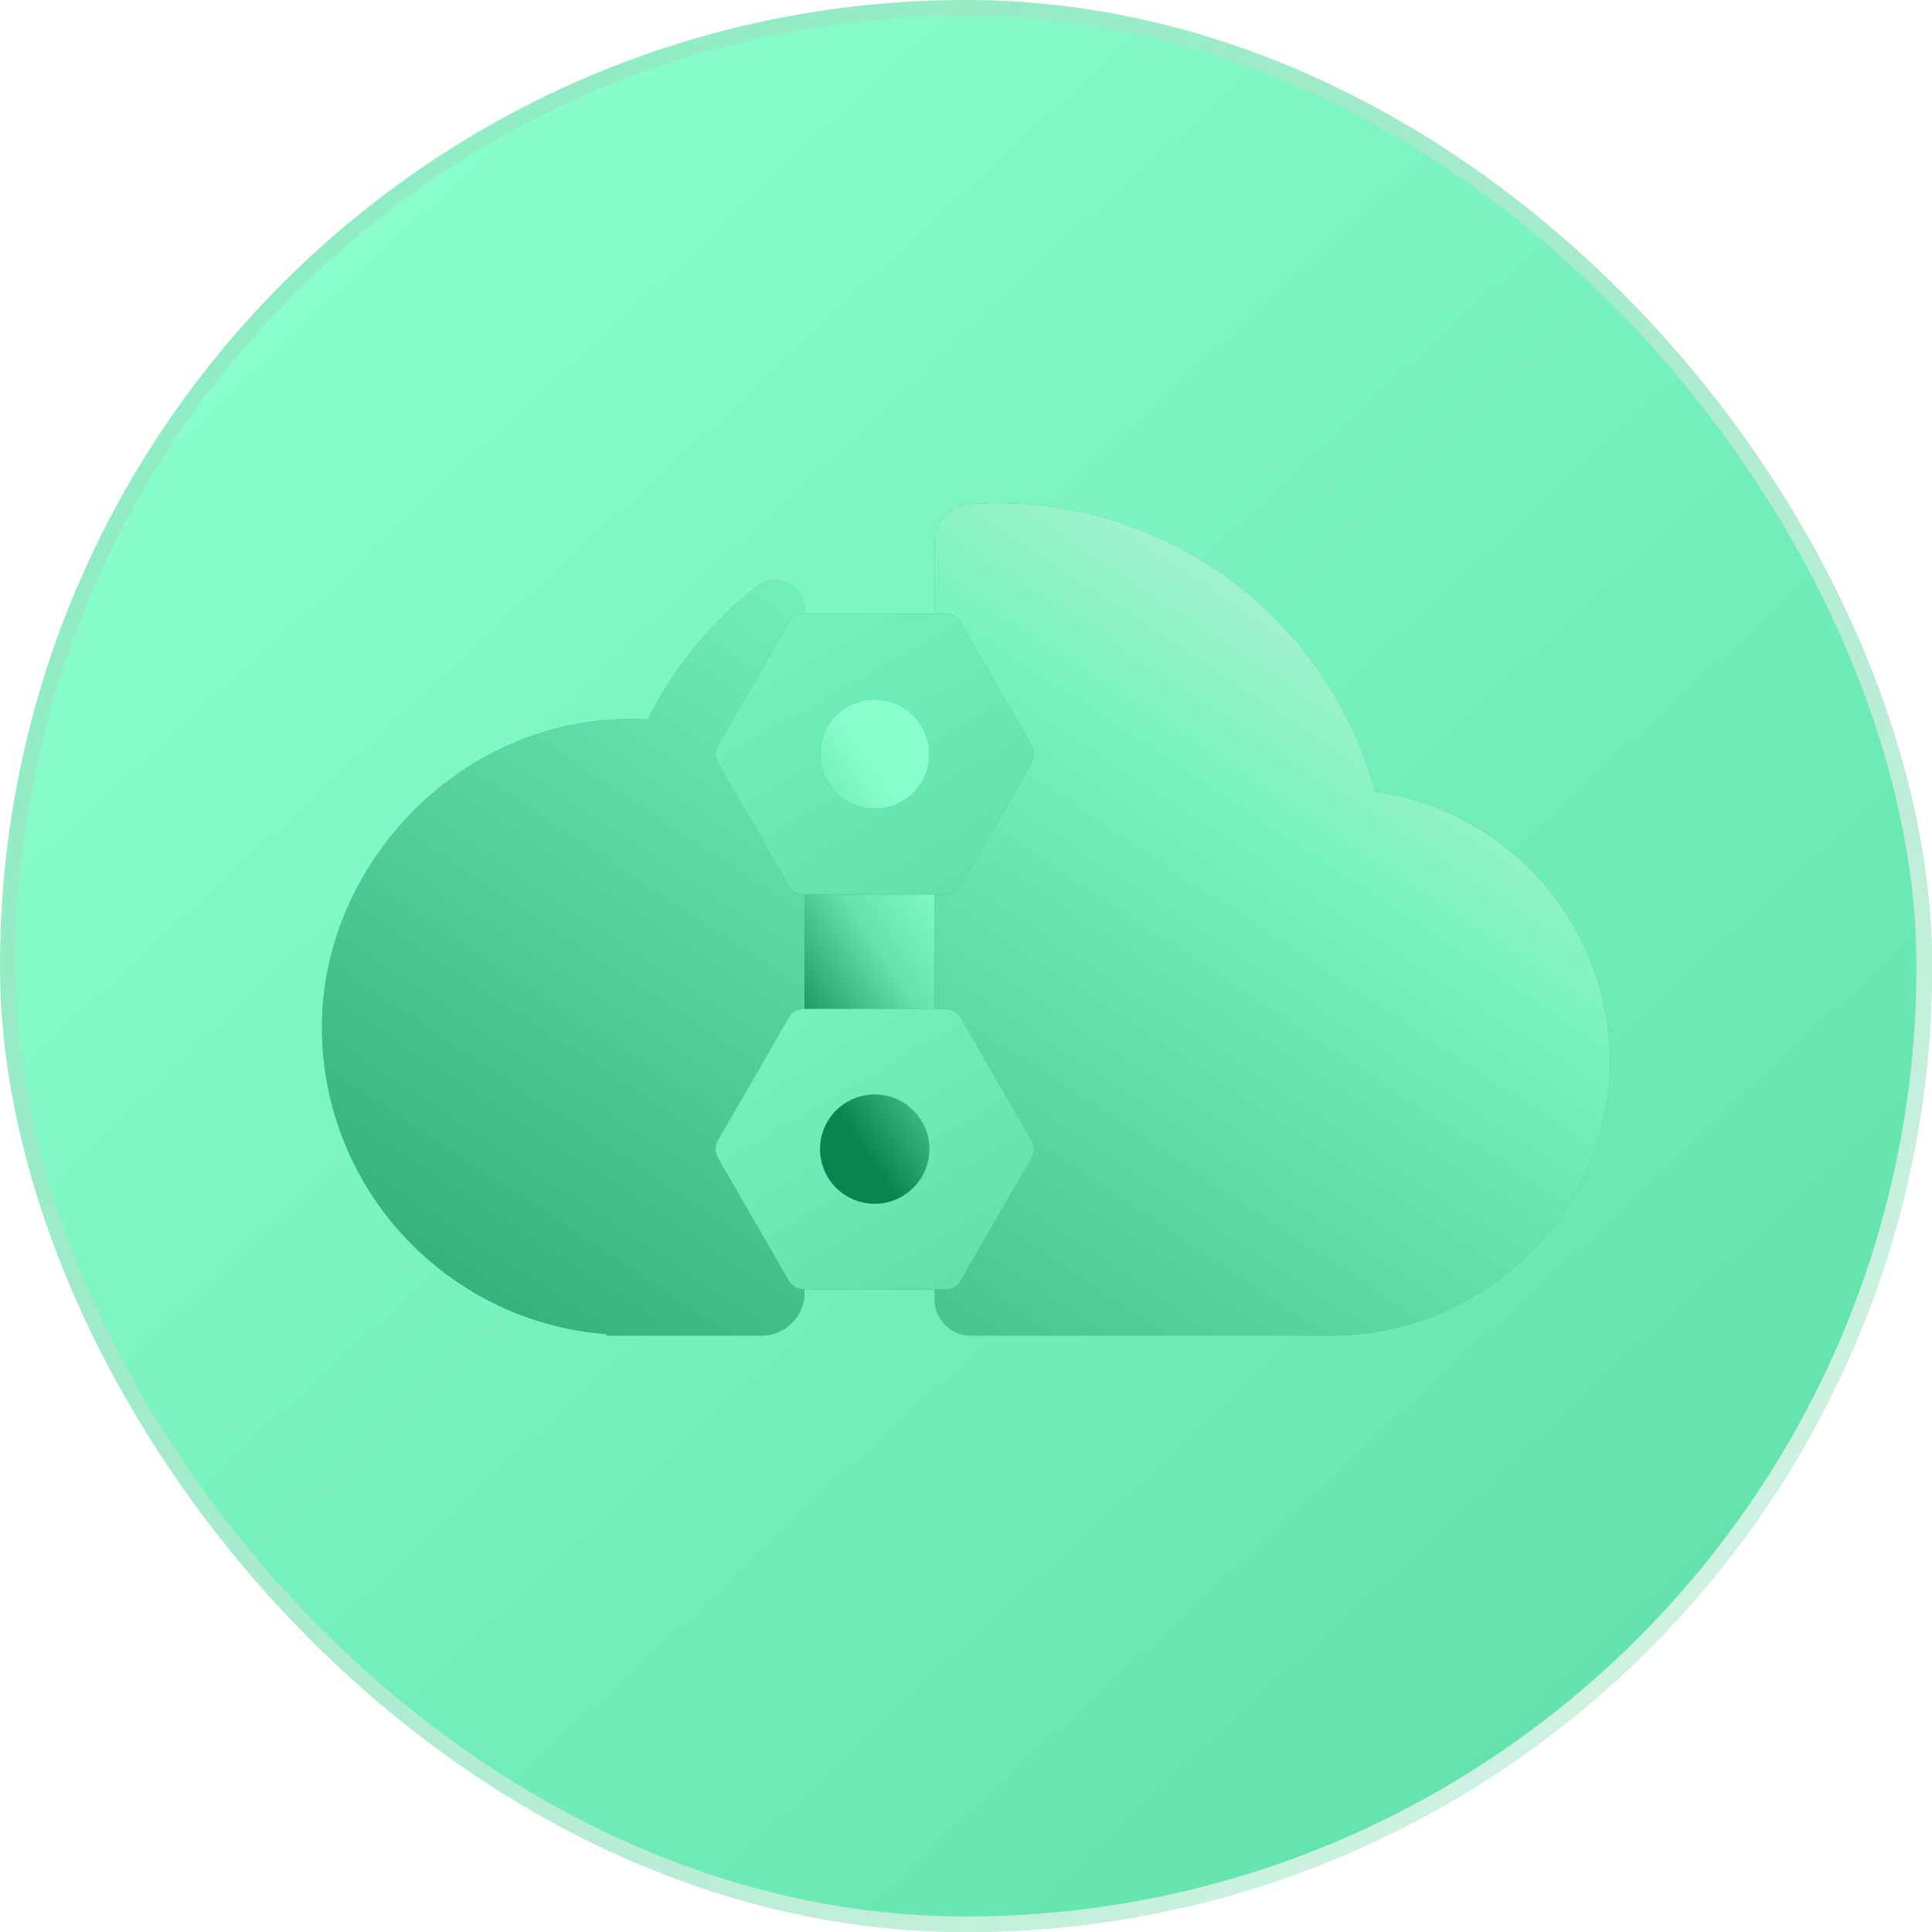 <svg width="96" height="96" fill="none" xmlns="http://www.w3.org/2000/svg"><rect width="96" height="96" rx="48" fill="url(#a)"/><rect x=".387" y=".388" width="95.226" height="95.226" rx="47.613" stroke="#333" stroke-opacity=".1" stroke-width=".774"/><rect x=".387" y=".388" width="95.226" height="95.226" rx="47.613" stroke="url(#b)" stroke-opacity=".8" stroke-width=".774"/><path d="M46.548 32.176h-7.144V61.38h7.144V32.176z" fill="url(#c)"/><g opacity=".57" filter="url(#d)"><path d="M39.972 30.301v33.922c0 1.182-.959 2.14-2.14 2.14h-7.694v-.074C22.231 65.69 16 59.09 16 51.03c0-8.06 6.855-15.302 15.306-15.302.294 0 .591.01.885.028a19.51 19.51 0 0 1 5.417-6.627c.958-.749 2.364-.041 2.364 1.178V30.3zm28.36 9.033C66.09 31.074 58.545 25 49.577 25c-.479 0-.958.02-1.433.052a1.82 1.82 0 0 0-1.699 1.81v37.696c0 .996.81 1.806 1.806 1.806h17.88c7.544 0 13.943-6.171 13.868-13.715-.065-6.79-5.114-12.389-11.667-13.315z" fill="#06854F"/></g><path d="M39.972 30.301v33.922c0 1.182-.959 2.14-2.14 2.14h-7.694v-.074C22.231 65.69 16 59.09 16 51.03c0-8.06 6.855-15.302 15.306-15.302.294 0 .591.01.885.028a19.51 19.51 0 0 1 5.417-6.627c.958-.749 2.364-.041 2.364 1.178V30.3zm28.36 9.033C66.09 31.074 58.545 25 49.577 25c-.479 0-.958.02-1.433.052a1.82 1.82 0 0 0-1.699 1.81v37.696c0 .996.81 1.806 1.806 1.806h17.88c7.544 0 13.943-6.171 13.868-13.715-.065-6.79-5.114-12.389-11.667-13.315z" fill="url(#e)"/><g opacity=".6" filter="url(#f)"><path fill-rule="evenodd" clip-rule="evenodd" d="m47.744 30.948 3.514 6.087c.158.27.158.61 0 .88l-3.514 6.087a.885.885 0 0 1-.768.442H39.95a.878.878 0 0 1-.763-.442l-3.514-6.087a.874.874 0 0 1 0-.88l3.514-6.087a.878.878 0 0 1 .763-.442h7.027c.316 0 .61.167.768.442zm-6.995 6.525a2.714 2.714 0 0 0 2.713 2.717 2.721 2.721 0 0 0 2.718-2.717 2.717 2.717 0 0 0-2.718-2.714 2.71 2.71 0 0 0-2.713 2.714zm6.995 13.1 3.514 6.087c.158.27.158.61 0 .88l-3.514 6.087a.885.885 0 0 1-.768.442H39.95a.878.878 0 0 1-.763-.442l-3.514-6.087a.874.874 0 0 1 0-.88l3.514-6.087a.878.878 0 0 1 .763-.442h7.027c.316 0 .61.168.768.442zm-6.995 6.525a2.714 2.714 0 0 0 2.713 2.718 2.721 2.721 0 0 0 2.718-2.718 2.717 2.717 0 0 0-2.718-2.713 2.71 2.71 0 0 0-2.713 2.713z" fill="#06854F"/></g><path d="m51.258 37.035-3.514-6.087a.885.885 0 0 0-.768-.442H39.95a.878.878 0 0 0-.763.442l-3.514 6.087a.874.874 0 0 0 0 .88l3.514 6.087a.878.878 0 0 0 .763.442h7.027c.316 0 .61-.168.768-.442l3.514-6.087a.874.874 0 0 0 0-.88zm-7.796 3.155a2.714 2.714 0 0 1-2.713-2.717 2.71 2.71 0 0 1 2.713-2.714 2.717 2.717 0 0 1 2.718 2.714 2.721 2.721 0 0 1-2.718 2.717z" fill="url(#g)"/><path d="m51.258 56.66-3.514-6.087a.885.885 0 0 0-.768-.442H39.95a.878.878 0 0 0-.763.442l-3.514 6.087a.874.874 0 0 0 0 .88l3.514 6.087a.878.878 0 0 0 .763.442h7.027c.316 0 .61-.167.768-.442l3.514-6.087a.874.874 0 0 0 0-.88zm-7.796 3.156a2.714 2.714 0 0 1-2.713-2.718 2.71 2.71 0 0 1 2.713-2.713 2.717 2.717 0 0 1 2.718 2.713 2.721 2.721 0 0 1-2.718 2.718z" fill="url(#h)"/><defs><linearGradient id="a" x1="14.606" y1="14.001" x2="79.606" y2="84.001" gradientUnits="userSpaceOnUse"><stop stop-color="#89FECC"/><stop offset="1" stop-color="#64E3AD"/></linearGradient><linearGradient id="b" x1="93.29" y1="94.839" x2="1.548" y2="0" gradientUnits="userSpaceOnUse"><stop stop-color="#fff"/><stop offset="1" stop-color="#fff" stop-opacity="0"/></linearGradient><linearGradient id="c" x1="42.976" y1="37.376" x2="33.754" y2="43.508" gradientUnits="userSpaceOnUse"><stop stop-color="#89FECC"/><stop offset=".435" stop-color="#64E3AD"/><stop offset="1" stop-color="#06854F"/></linearGradient><linearGradient id="e" x1="74.5" y1="31" x2="22.157" y2="110.326" gradientUnits="userSpaceOnUse"><stop offset=".063" stop-color="#9FF2CF"/><stop offset=".164" stop-color="#74F3BD"/><stop offset=".891" stop-color="#06854F"/></linearGradient><linearGradient id="g" x1="39.632" y1="30.683" x2="47.232" y2="44.142" gradientUnits="userSpaceOnUse"><stop stop-color="#73F2BC"/><stop offset="1" stop-color="#62E1AB"/></linearGradient><linearGradient id="h" x1="39.653" y1="50.859" x2="47.232" y2="63.767" gradientUnits="userSpaceOnUse"><stop stop-color="#73F2BC"/><stop offset="1" stop-color="#62E1AB"/></linearGradient><filter id="d" x="6" y="15.001" width="84" height="61.363" filterUnits="userSpaceOnUse" color-interpolation-filters="sRGB"><feFlood flood-opacity="0" result="BackgroundImageFix"/><feBlend in="SourceGraphic" in2="BackgroundImageFix" result="shape"/><feGaussianBlur stdDeviation="5" result="effect1_foregroundBlur_551_390"/></filter><filter id="f" x="29.553" y="24.506" width="27.823" height="45.563" filterUnits="userSpaceOnUse" color-interpolation-filters="sRGB"><feFlood flood-opacity="0" result="BackgroundImageFix"/><feBlend in="SourceGraphic" in2="BackgroundImageFix" result="shape"/><feGaussianBlur stdDeviation="3" result="effect1_foregroundBlur_551_390"/></filter></defs></svg>